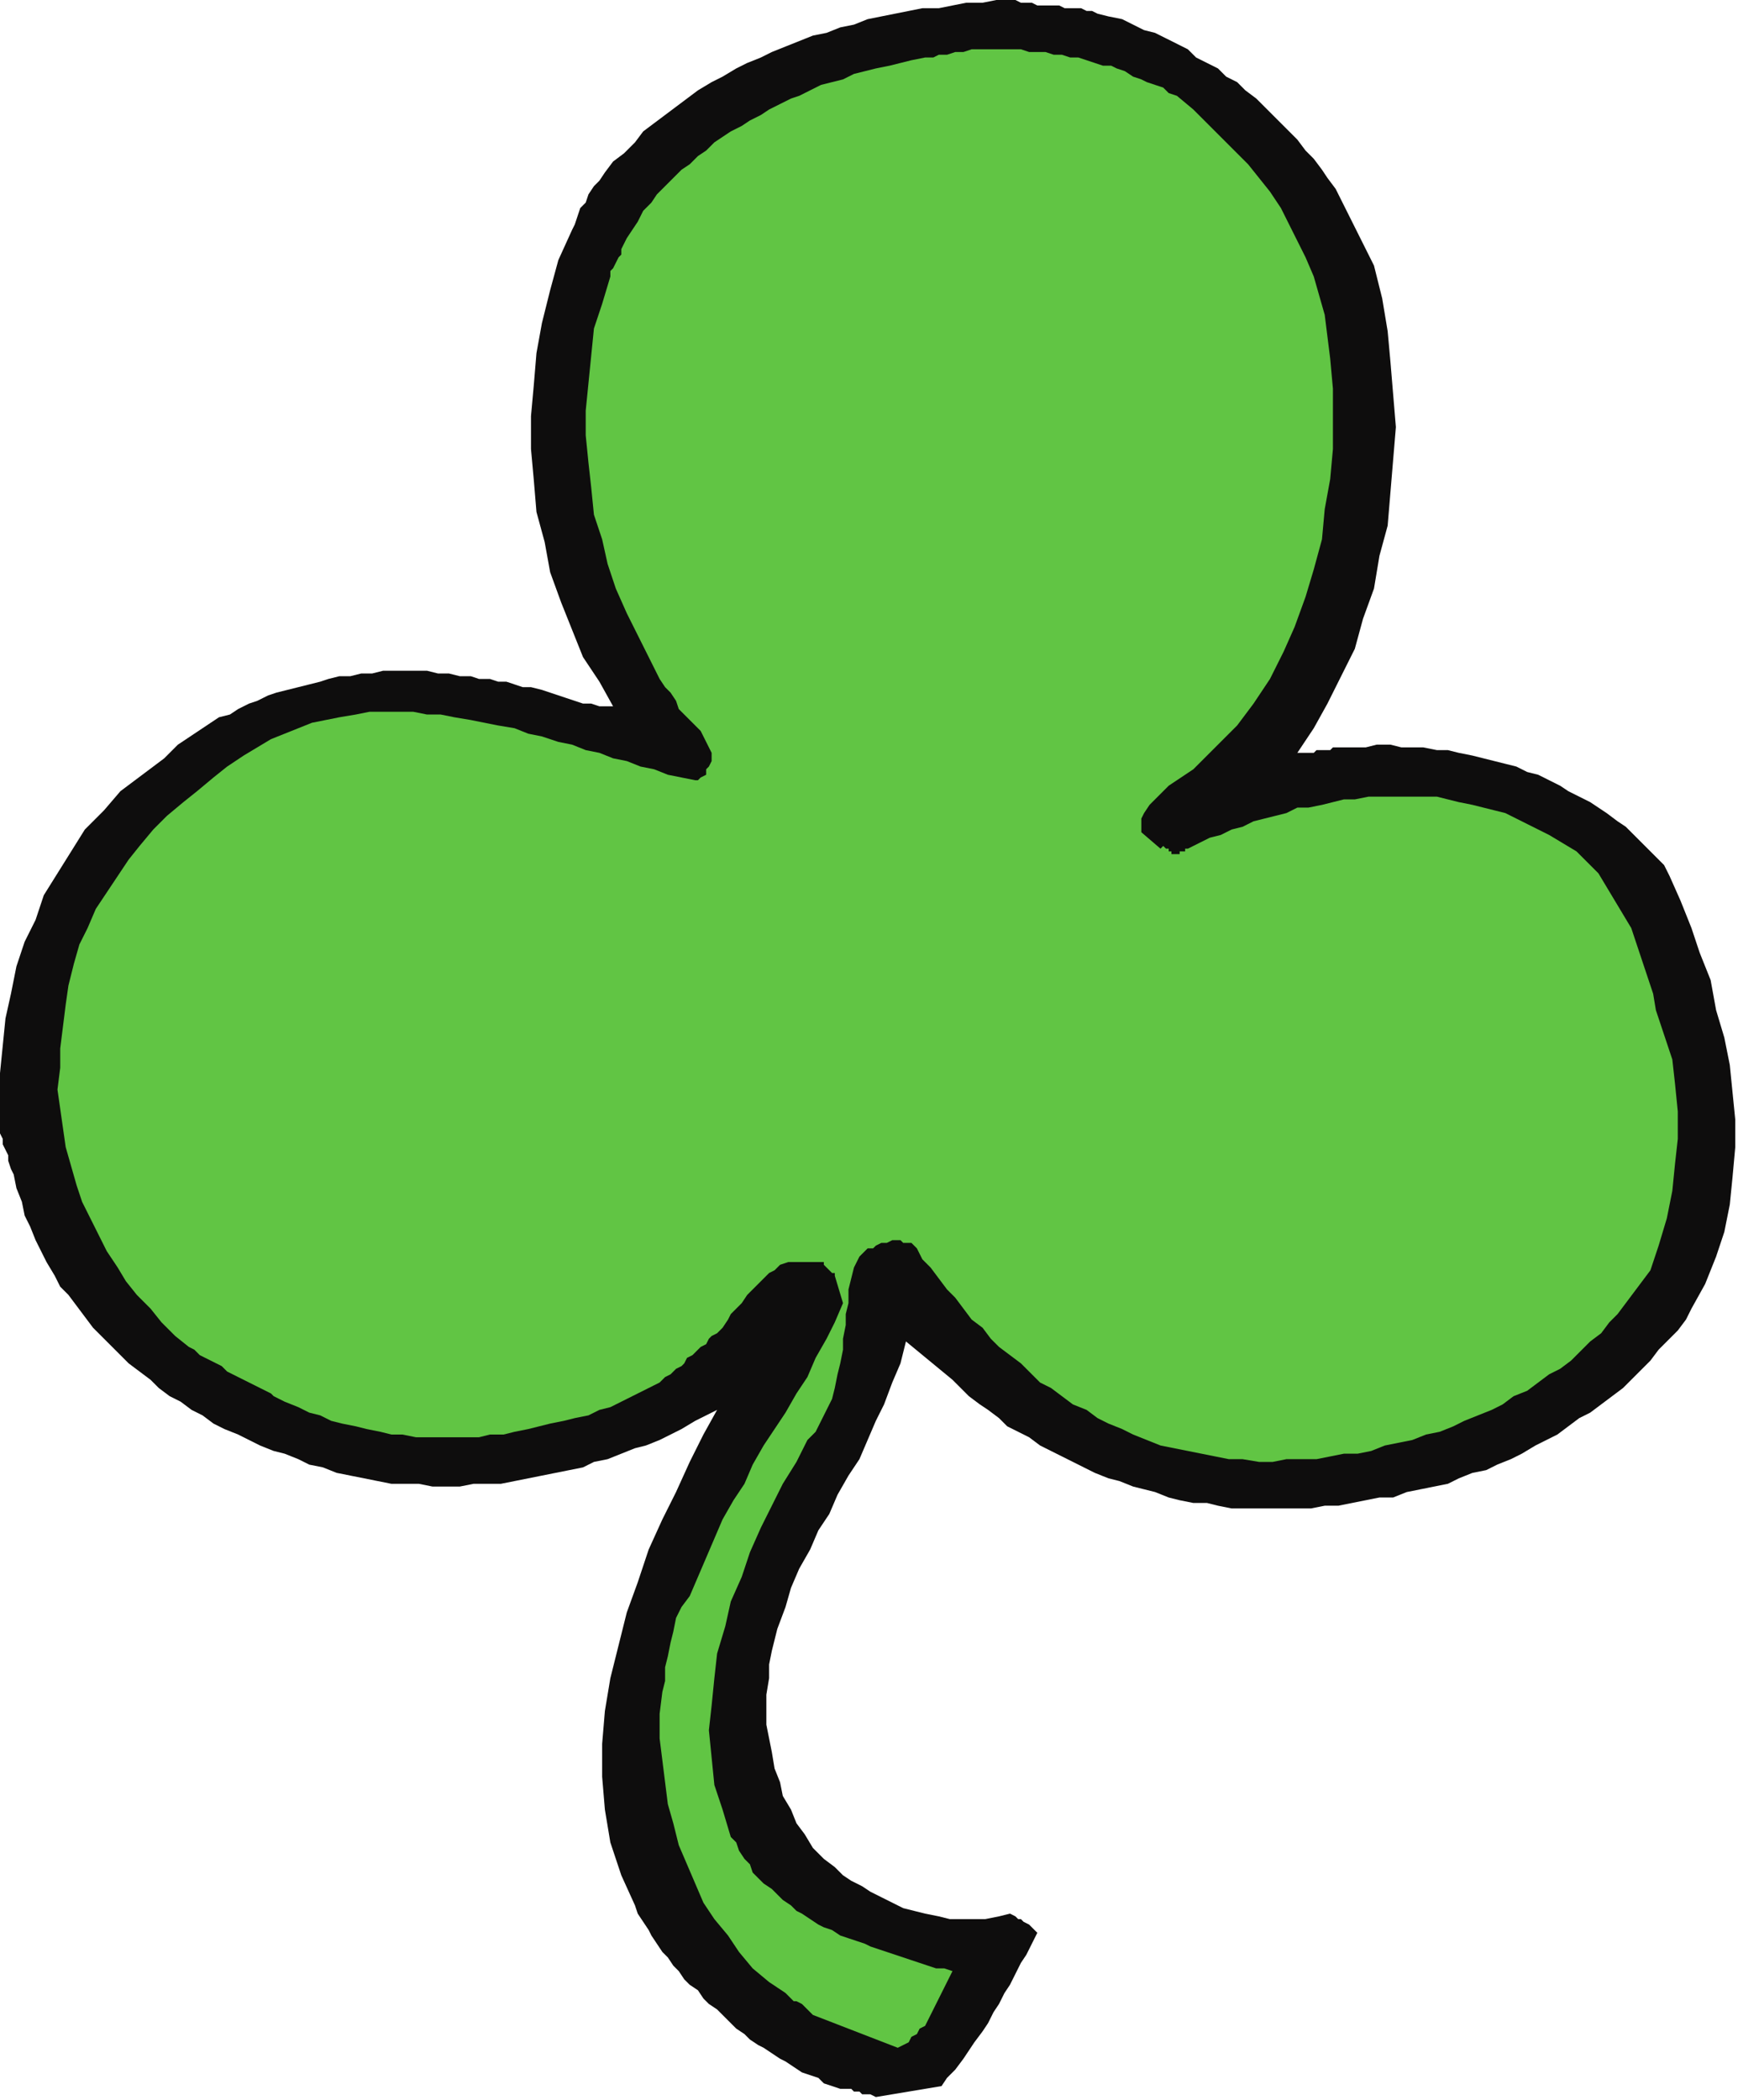 <?xml version="1.0" encoding="UTF-8" standalone="no"?>
<svg
   xmlns:dc="http://purl.org/dc/elements/1.1/"
   xmlns:cc="http://creativecommons.org/ns#"
   xmlns:rdf="http://www.w3.org/1999/02/22-rdf-syntax-ns#"
   xmlns:svg="http://www.w3.org/2000/svg"
   xmlns="http://www.w3.org/2000/svg"
   xmlns:sodipodi="http://sodipodi.sourceforge.net/DTD/sodipodi-0.dtd"
   xmlns:inkscape="http://www.inkscape.org/namespaces/inkscape"
   version="1.0"
   width="168.01mm"
   height="202.935mm"
   id="svg9"
   sodipodi:docname="CMISC036.WMF">
  <sodipodi:namedview
     pagecolor="#ffffff"
     bordercolor="#666666"
     borderopacity="1"
     objecttolerance="10"
     gridtolerance="10"
     guidetolerance="10"
     inkscape:pageopacity="0"
     inkscape:pageshadow="2"
     inkscape:window-width="640"
     inkscape:window-height="480"
     id="namedview11" />
  <defs
     id="defs3">
    <pattern
       id="WMFhbasepattern"
       patternUnits="userSpaceOnUse"
       width="6"
       height="6"
       x="0"
       y="0" />
  </defs>
  <path
     style="fill:#0e0d0d;fill-rule:evenodd;fill-opacity:1;stroke:none;"
     d="  M 320,766   L 344,762   L 346,759   L 349,756   L 352,752   L 354,749   L 356,746   L 359,742   L 361,739   L 363,735   L 365,732   L 367,728   L 369,725   L 371,721   L 373,717   L 375,714   L 377,710   L 379,706   L 378,705   L 377,704   L 376,703   L 374,702   L 373,701   L 372,701   L 371,700   L 369,699   L 365,700   L 360,701   L 356,701   L 351,701   L 347,701   L 343,700   L 338,699   L 334,698   L 330,697   L 326,695   L 322,693   L 318,691   L 315,689   L 311,687   L 308,685   L 305,682   L 301,679   L 297,675   L 294,670   L 291,666   L 289,661   L 286,656   L 285,651   L 283,646   L 282,640   L 281,635   L 280,630   L 280,624   L 280,619   L 281,613   L 281,608   L 282,603   L 284,595   L 287,587   L 289,580   L 292,573   L 296,566   L 299,559   L 303,553   L 306,546   L 310,539   L 314,533   L 317,526   L 320,519   L 323,513   L 326,505   L 329,498   L 331,490   L 348,504   L 351,507   L 354,510   L 358,513   L 361,515   L 365,518   L 368,521   L 372,523   L 376,525   L 380,528   L 384,530   L 388,532   L 392,534   L 396,536   L 400,538   L 405,540   L 409,541   L 414,543   L 418,544   L 422,545   L 427,547   L 431,548   L 436,549   L 441,549   L 445,550   L 450,551   L 455,551   L 460,551   L 464,551   L 469,551   L 474,551   L 479,551   L 484,550   L 489,550   L 494,549   L 499,548   L 504,547   L 509,547   L 514,545   L 519,544   L 524,543   L 529,542   L 533,540   L 538,538   L 543,537   L 547,535   L 552,533   L 556,531   L 561,528   L 565,526   L 569,524   L 573,521   L 577,518   L 581,516   L 585,513   L 589,510   L 593,507   L 596,504   L 600,500   L 603,497   L 606,493   L 609,490   L 613,486   L 616,482   L 618,478   L 623,469   L 627,459   L 630,450   L 632,440   L 633,430   L 634,419   L 634,409   L 633,399   L 632,389   L 630,379   L 627,369   L 625,358   L 621,348   L 618,339   L 614,329   L 610,320   L 608,316   L 605,313   L 602,310   L 600,308   L 597,305   L 594,302   L 591,300   L 587,297   L 584,295   L 581,293   L 577,291   L 573,289   L 570,287   L 566,285   L 562,283   L 558,282   L 554,280   L 550,279   L 546,278   L 542,277   L 538,276   L 533,275   L 529,274   L 525,274   L 520,273   L 516,273   L 512,273   L 508,272   L 503,272   L 499,273   L 495,273   L 490,273   L 489,273   L 488,273   L 487,273   L 486,274   L 485,274   L 484,274   L 483,274   L 482,274   L 481,274   L 480,275   L 479,275   L 478,275   L 477,275   L 476,275   L 475,275   L 474,275   L 480,266   L 485,257   L 490,247   L 495,237   L 498,226   L 502,215   L 504,203   L 507,192   L 508,180   L 509,168   L 510,156   L 509,144   L 508,132   L 507,121   L 505,109   L 502,97   L 500,93   L 498,89   L 496,85   L 494,81   L 492,77   L 490,73   L 488,69   L 485,65   L 483,62   L 480,58   L 477,55   L 474,51   L 471,48   L 468,45   L 465,42   L 462,39   L 459,36   L 455,33   L 452,30   L 448,28   L 445,25   L 441,23   L 437,21   L 434,18   L 430,16   L 426,14   L 422,12   L 418,11   L 414,9   L 410,7   L 405,6   L 401,5   L 399,4   L 397,4   L 395,3   L 393,3   L 391,3   L 389,3   L 387,2   L 385,2   L 383,2   L 381,2   L 379,2   L 377,1   L 375,1   L 373,1   L 371,0   L 369,0   L 364,0   L 359,1   L 353,1   L 348,2   L 343,3   L 337,3   L 332,4   L 327,5   L 322,6   L 317,7   L 312,9   L 307,10   L 302,12   L 297,13   L 292,15   L 287,17   L 282,19   L 278,21   L 273,23   L 269,25   L 264,28   L 260,30   L 255,33   L 251,36   L 247,39   L 243,42   L 239,45   L 235,48   L 232,52   L 228,56   L 224,59   L 221,63   L 219,66   L 217,68   L 215,71   L 214,74   L 212,76   L 211,79   L 210,82   L 209,84   L 204,95   L 201,106   L 198,118   L 196,129   L 195,141   L 194,152   L 194,164   L 195,175   L 196,187   L 199,198   L 201,209   L 205,220   L 209,230   L 213,240   L 219,249   L 224,258   L 221,258   L 219,258   L 216,257   L 213,257   L 210,256   L 207,255   L 204,254   L 201,253   L 198,252   L 194,251   L 191,251   L 188,250   L 185,249   L 182,249   L 179,248   L 175,248   L 172,247   L 168,247   L 164,246   L 160,246   L 156,245   L 152,245   L 148,245   L 144,245   L 140,245   L 136,246   L 132,246   L 128,247   L 124,247   L 120,248   L 117,249   L 113,250   L 109,251   L 105,252   L 101,253   L 98,254   L 94,256   L 91,257   L 87,259   L 84,261   L 80,262   L 77,264   L 74,266   L 71,268   L 68,270   L 65,272   L 62,275   L 60,277   L 52,283   L 44,289   L 38,296   L 31,303   L 26,311   L 21,319   L 16,327   L 13,336   L 9,344   L 6,353   L 4,363   L 2,372   L 1,382   L 0,392   L 0,401   L 0,411   L 0,414   L 1,416   L 1,418   L 2,420   L 3,422   L 3,424   L 4,427   L 5,429   L 6,434   L 8,439   L 9,444   L 11,448   L 13,453   L 15,457   L 17,461   L 20,466   L 22,470   L 25,473   L 28,477   L 31,481   L 34,485   L 37,488   L 40,491   L 44,495   L 47,498   L 51,501   L 55,504   L 58,507   L 62,510   L 66,512   L 70,515   L 74,517   L 78,520   L 82,522   L 87,524   L 91,526   L 95,528   L 100,530   L 104,531   L 109,533   L 113,535   L 118,536   L 123,538   L 128,539   L 133,540   L 138,541   L 143,542   L 148,542   L 153,542   L 158,543   L 163,543   L 168,543   L 173,542   L 178,542   L 183,542   L 188,541   L 193,540   L 198,539   L 203,538   L 208,537   L 213,536   L 217,534   L 222,533   L 227,531   L 232,529   L 236,528   L 241,526   L 245,524   L 249,522   L 254,519   L 258,517   L 262,515   L 257,524   L 252,534   L 247,545   L 242,555   L 237,566   L 233,578   L 229,589   L 226,601   L 223,613   L 221,625   L 220,637   L 220,649   L 221,661   L 223,673   L 227,685   L 232,696   L 233,699   L 235,702   L 237,705   L 238,707   L 240,710   L 242,713   L 244,715   L 246,718   L 248,720   L 250,723   L 252,725   L 255,727   L 257,730   L 259,732   L 262,734   L 264,736   L 267,739   L 269,741   L 272,743   L 274,745   L 277,747   L 279,748   L 282,750   L 285,752   L 287,753   L 290,755   L 293,757   L 296,758   L 299,759   L 301,761   L 304,762   L 307,763   L 309,763   L 311,763   L 312,764   L 314,764   L 315,765   L 317,765   L 318,765   L 320,766  z "
     id="path5" />
  <path
     style="fill:#61c544;fill-rule:evenodd;fill-opacity:1;stroke:none;"
     d="  M 328,748   L 330,747   L 332,746   L 333,744   L 335,743   L 336,741   L 338,740   L 339,738   L 340,736   L 341,734   L 342,732   L 343,730   L 344,728   L 345,726   L 346,724   L 347,722   L 348,720   L 345,719   L 342,719   L 339,718   L 336,717   L 333,716   L 330,715   L 327,714   L 324,713   L 321,712   L 318,711   L 316,710   L 313,709   L 310,708   L 307,707   L 304,705   L 301,704   L 299,703   L 296,701   L 293,699   L 291,698   L 289,696   L 286,694   L 284,692   L 282,690   L 279,688   L 277,686   L 275,684   L 274,681   L 272,679   L 270,676   L 269,673   L 267,671   L 264,661   L 261,652   L 260,642   L 259,632   L 260,623   L 261,613   L 262,604   L 265,594   L 267,585   L 271,576   L 274,567   L 278,558   L 282,550   L 286,542   L 291,534   L 295,526   L 298,523   L 300,519   L 302,515   L 304,511   L 305,507   L 306,502   L 307,498   L 308,493   L 308,489   L 309,484   L 309,480   L 310,476   L 310,471   L 311,467   L 312,463   L 314,459   L 315,458   L 316,457   L 317,456   L 319,456   L 320,455   L 322,454   L 323,454   L 324,454   L 326,453   L 327,453   L 329,453   L 330,454   L 331,454   L 333,454   L 334,455   L 335,456   L 337,460   L 340,463   L 343,467   L 346,471   L 349,474   L 352,478   L 355,482   L 359,485   L 362,489   L 365,492   L 369,495   L 373,498   L 376,501   L 380,505   L 384,507   L 388,510   L 392,513   L 397,515   L 401,518   L 405,520   L 410,522   L 414,524   L 419,526   L 424,528   L 429,529   L 434,530   L 439,531   L 444,532   L 449,533   L 454,533   L 460,534   L 465,534   L 470,533   L 476,533   L 481,533   L 486,532   L 491,531   L 496,531   L 501,530   L 506,528   L 511,527   L 516,526   L 521,524   L 526,523   L 531,521   L 535,519   L 540,517   L 545,515   L 549,513   L 553,510   L 558,508   L 562,505   L 566,502   L 570,500   L 574,497   L 578,493   L 581,490   L 585,487   L 588,483   L 591,480   L 594,476   L 597,472   L 600,468   L 603,464   L 606,455   L 609,445   L 611,435   L 612,425   L 613,416   L 613,406   L 612,396   L 611,387   L 609,381   L 607,375   L 605,369   L 604,363   L 602,357   L 600,351   L 598,345   L 596,339   L 593,334   L 590,329   L 587,324   L 584,319   L 580,315   L 576,311   L 571,308   L 566,305   L 562,303   L 558,301   L 554,299   L 550,297   L 546,296   L 542,295   L 538,294   L 533,293   L 529,292   L 525,291   L 521,291   L 516,291   L 512,291   L 508,291   L 504,291   L 500,291   L 495,292   L 491,292   L 487,293   L 483,294   L 478,295   L 474,295   L 470,297   L 466,298   L 462,299   L 458,300   L 454,302   L 450,303   L 446,305   L 442,306   L 438,308   L 434,310   L 433,310   L 433,311   L 432,311   L 431,311   L 431,312   L 430,312   L 429,312   L 428,312   L 428,311   L 428,311   L 427,311   L 427,310   L 426,310   L 426,310   L 425,309   L 424,310   L 417,304   L 417,301   L 417,299   L 418,297   L 420,294   L 421,293   L 423,291   L 425,289   L 427,287   L 436,281   L 444,273   L 452,265   L 458,257   L 464,248   L 469,238   L 473,229   L 477,218   L 480,208   L 483,197   L 484,186   L 486,175   L 487,164   L 487,153   L 487,142   L 486,131   L 485,123   L 484,115   L 482,108   L 480,101   L 477,94   L 474,88   L 471,82   L 468,76   L 464,70   L 460,65   L 456,60   L 451,55   L 446,50   L 441,45   L 436,40   L 430,35   L 427,34   L 425,32   L 422,31   L 419,30   L 417,29   L 414,28   L 411,26   L 408,25   L 406,24   L 403,24   L 400,23   L 397,22   L 394,21   L 391,21   L 388,20   L 385,20   L 382,19   L 379,19   L 376,19   L 373,18   L 370,18   L 367,18   L 364,18   L 361,18   L 358,18   L 355,18   L 352,19   L 349,19   L 346,20   L 343,20   L 341,21   L 338,21   L 333,22   L 329,23   L 325,24   L 320,25   L 316,26   L 312,27   L 308,29   L 304,30   L 300,31   L 296,33   L 292,35   L 289,36   L 285,38   L 281,40   L 278,42   L 274,44   L 271,46   L 267,48   L 264,50   L 261,52   L 258,55   L 255,57   L 252,60   L 249,62   L 246,65   L 243,68   L 240,71   L 238,74   L 235,77   L 233,81   L 231,84   L 229,87   L 228,89   L 227,91   L 227,93   L 226,94   L 225,96   L 224,98   L 223,99   L 223,101   L 220,111   L 217,120   L 216,130   L 215,140   L 214,150   L 214,159   L 215,169   L 216,178   L 217,188   L 220,197   L 222,206   L 225,215   L 229,224   L 233,232   L 237,240   L 241,248   L 243,251   L 245,253   L 247,256   L 248,259   L 250,261   L 252,263   L 254,265   L 256,267   L 260,275   L 260,277   L 260,278   L 259,280   L 258,281   L 258,283   L 256,284   L 255,285   L 254,285   L 249,284   L 244,283   L 239,281   L 234,280   L 229,278   L 224,277   L 219,275   L 214,274   L 209,272   L 204,271   L 198,269   L 193,268   L 188,266   L 182,265   L 177,264   L 172,263   L 166,262   L 161,261   L 156,261   L 151,260   L 145,260   L 140,260   L 135,260   L 130,261   L 124,262   L 119,263   L 114,264   L 109,266   L 104,268   L 99,270   L 94,273   L 89,276   L 83,280   L 78,284   L 72,289   L 67,293   L 61,298   L 56,303   L 51,309   L 47,314   L 43,320   L 39,326   L 35,332   L 32,339   L 29,345   L 27,352   L 25,360   L 24,367   L 23,375   L 22,383   L 22,390   L 21,398   L 22,405   L 23,412   L 24,419   L 26,426   L 28,433   L 30,439   L 33,445   L 36,451   L 39,457   L 43,463   L 46,468   L 50,473   L 55,478   L 59,483   L 64,488   L 69,492   L 71,493   L 73,495   L 75,496   L 77,497   L 79,498   L 81,499   L 83,501   L 85,502   L 87,503   L 89,504   L 91,505   L 93,506   L 95,507   L 97,508   L 99,509   L 100,510   L 104,512   L 109,514   L 113,516   L 117,517   L 121,519   L 125,520   L 130,521   L 134,522   L 139,523   L 143,524   L 147,524   L 152,525   L 157,525   L 161,525   L 166,525   L 170,525   L 175,525   L 179,524   L 184,524   L 188,523   L 193,522   L 197,521   L 201,520   L 206,519   L 210,518   L 215,517   L 219,515   L 223,514   L 227,512   L 231,510   L 235,508   L 239,506   L 241,505   L 242,504   L 243,503   L 245,502   L 246,501   L 247,500   L 249,499   L 250,498   L 251,496   L 253,495   L 254,494   L 255,493   L 256,492   L 258,491   L 259,489   L 260,488   L 262,487   L 264,485   L 266,482   L 267,480   L 269,478   L 271,476   L 273,473   L 275,471   L 277,469   L 279,467   L 281,465   L 283,464   L 285,462   L 288,461   L 290,461   L 293,461   L 294,461   L 295,461   L 296,461   L 297,461   L 298,461   L 299,461   L 300,461   L 300,461   L 301,461   L 301,462   L 302,463   L 302,463   L 303,464   L 304,465   L 305,465   L 305,466   L 308,476   L 305,483   L 302,489   L 298,496   L 295,503   L 291,509   L 287,516   L 283,522   L 279,528   L 275,535   L 272,542   L 268,548   L 264,555   L 261,562   L 258,569   L 255,576   L 252,583   L 249,587   L 247,591   L 246,596   L 245,600   L 244,605   L 243,609   L 243,614   L 242,618   L 241,626   L 241,635   L 242,643   L 243,651   L 244,659   L 246,666   L 248,674   L 251,681   L 254,688   L 257,695   L 261,701   L 266,707   L 270,713   L 275,719   L 281,724   L 287,728   L 289,730   L 290,731   L 291,731   L 293,732   L 294,733   L 295,734   L 296,735   L 297,736   L 328,748  z "
     id="path7" />
</svg>
